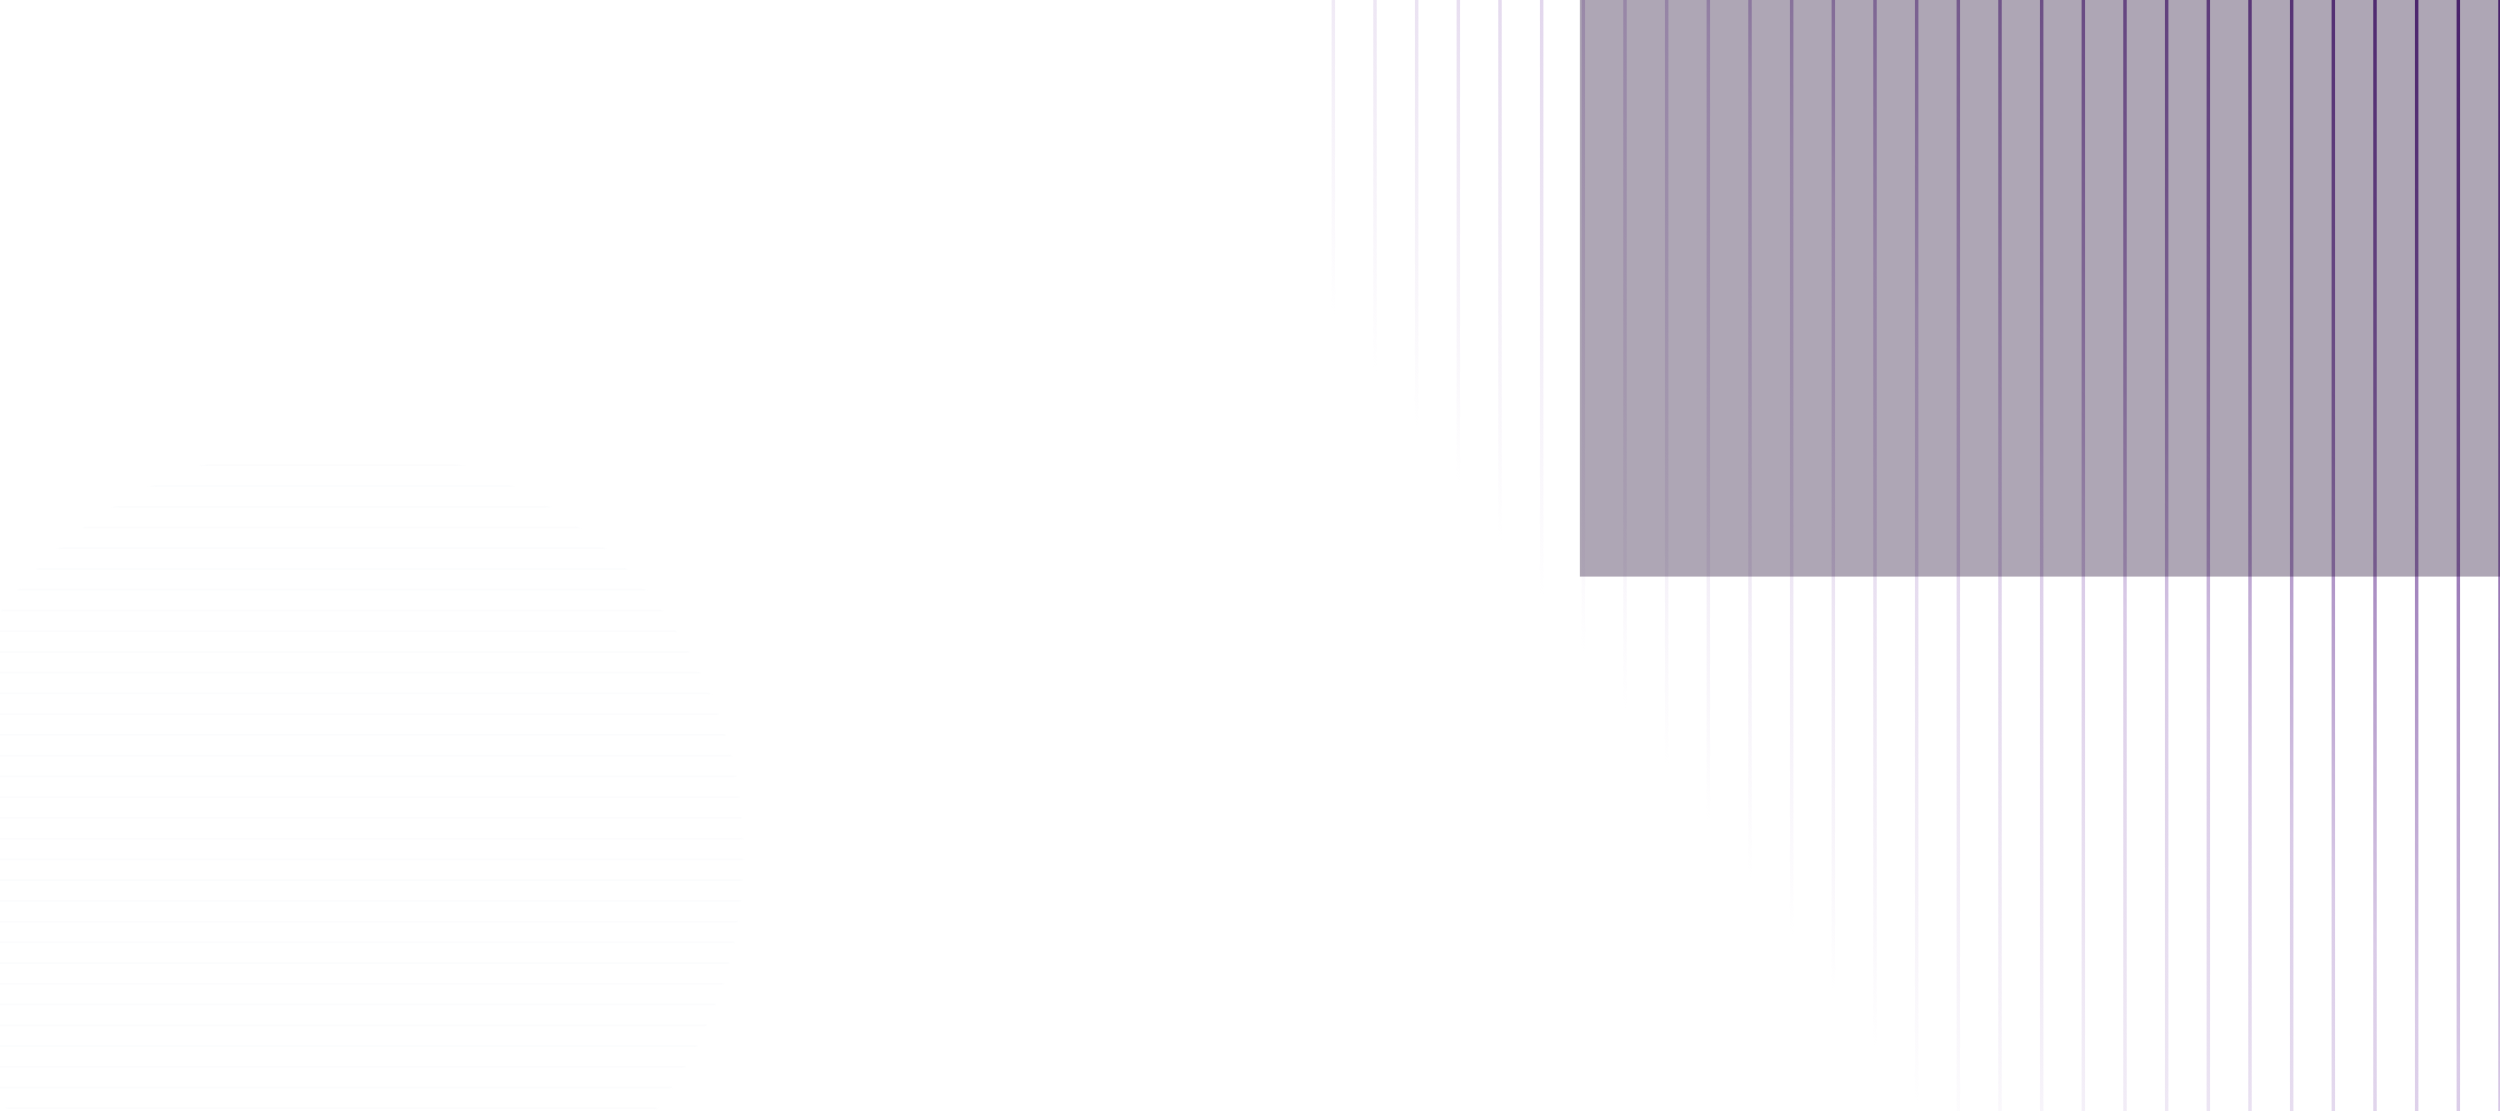 <svg width="1440" height="640" viewBox="0 0 1440 640" fill="none" xmlns="http://www.w3.org/2000/svg">
<g clip-path="url(#clip0_1377_29306)">
<g style="mix-blend-mode:overlay" opacity="0.39">
<mask id="mask0_1377_29306" style="mask-type:alpha" maskUnits="userSpaceOnUse" x="-47" y="256" width="476" height="474">
<ellipse cx="191.078" cy="493.013" rx="236.956" ry="237.082" transform="rotate(-90 191.078 493.013)" fill="#D9D9D9"/>
</mask>
<g mask="url(#mask0_1377_29306)">
<path d="M-46 722L432.149 722M-46 710.053L432.149 710.053M-46 698.105L432.149 698.105M-46 686.158L432.149 686.158M-46 674.211L432.149 674.211M-46 662.263L432.149 662.263M-46 650.316L432.149 650.316M-46 638.368L432.149 638.368M-46 626.421L432.149 626.421M-46 614.474L432.149 614.474M-46 602.526L432.149 602.526M-46 590.579L432.149 590.579M-46 578.632L432.149 578.632M-46 566.684L432.149 566.684M-46 554.737L432.149 554.737M-46 542.79L432.149 542.79M-46 530.842L432.149 530.842M-46 518.895L432.149 518.895M-46 506.947L432.149 506.947M-46 495L432.149 495M-46 483.053L432.149 483.053M-46 471.105L432.149 471.105M-46 459.158L432.149 459.158M-46 447.211L432.149 447.211M-46 435.263L432.149 435.263M-46 423.316L432.149 423.316M-46 411.368L432.149 411.368M-46 399.421L432.149 399.421M-46 387.474L432.149 387.474M-46 375.526L432.149 375.526M-46 363.579L432.149 363.579M-46 351.632L432.149 351.632M-46 339.684L432.149 339.684M-46 327.737L432.149 327.737M-46 315.789L432.149 315.79M-46 303.842L432.149 303.842M-46 291.895L432.149 291.895M-46 279.947L432.149 279.947M-46 268L432.149 268" stroke="#F6F8FA"/>
</g>
</g>
<g style="mix-blend-mode:overlay">
<path d="M768 0L768 752M792 0L792 752M816 0L816 752M840 0L840 752M864 0L864 752M888 0L888 752M912 0L912 752M936 0L936 752M960 0L960 752M984 0L984 752M1008 0L1008 752M1032 0L1032 752M1056 0L1056 752M1080 0L1080 752M1104 0L1104 752M1128 0L1128 752M1152 0L1152 752M1176 0L1176 752M1200 0L1200 752M1224 0L1224 752M1248 0L1248 752M1272 0L1272 752M1296 0L1296 752M1320 0L1320 752M1344 0L1344 752M1368 0L1368 752M1392 0L1392 752M1416 0L1416 752M1440 0L1440 752M1464 0L1464 752M1488 0L1488 752M1512 0L1512 752M1536 0L1536 752M1560 0L1560 752M1584 0L1584 752" stroke="url(#paint0_linear_1377_29306)" stroke-width="2"/>
</g>
<g opacity="0.35" filter="url(#filter0_df_1377_29306)">
<path d="M1740.91 -36.088V329H910V-135H1614.21C1719.79 -135 1742.67 -69.059 1740.91 -36.088Z" fill="#17002A"/>
</g>
</g>
<defs>
<filter id="filter0_df_1377_29306" x="520.428" y="-524.572" width="1610.14" height="1243.14" filterUnits="userSpaceOnUse" color-interpolation-filters="sRGB">
<feFlood flood-opacity="0" result="BackgroundImageFix"/>
<feColorMatrix in="SourceAlpha" type="matrix" values="0 0 0 0 0 0 0 0 0 0 0 0 0 0 0 0 0 0 127 0" result="hardAlpha"/>
<feOffset dy="3.117"/>
<feGaussianBlur stdDeviation="1.558"/>
<feComposite in2="hardAlpha" operator="out"/>
<feColorMatrix type="matrix" values="0 0 0 0 0 0 0 0 0 0 0 0 0 0 0 0 0 0 0.25 0"/>
<feBlend mode="normal" in2="BackgroundImageFix" result="effect1_dropShadow_1377_29306"/>
<feBlend mode="normal" in="SourceGraphic" in2="effect1_dropShadow_1377_29306" result="shape"/>
<feGaussianBlur stdDeviation="194.786" result="effect2_foregroundBlur_1377_29306"/>
</filter>
<linearGradient id="paint0_linear_1377_29306" x1="1434.5" y1="14.5" x2="768" y2="507" gradientUnits="userSpaceOnUse">
<stop stop-color="#3D0070" stop-opacity="0.8"/>
<stop offset="0.445" stop-color="#D9CAE7"/>
<stop offset="0.766" stop-color="#DBCCE8" stop-opacity="0"/>
</linearGradient>
<clipPath id="clip0_1377_29306">
<rect width="1440" height="640" fill="white"/>
</clipPath>
</defs>
</svg>
